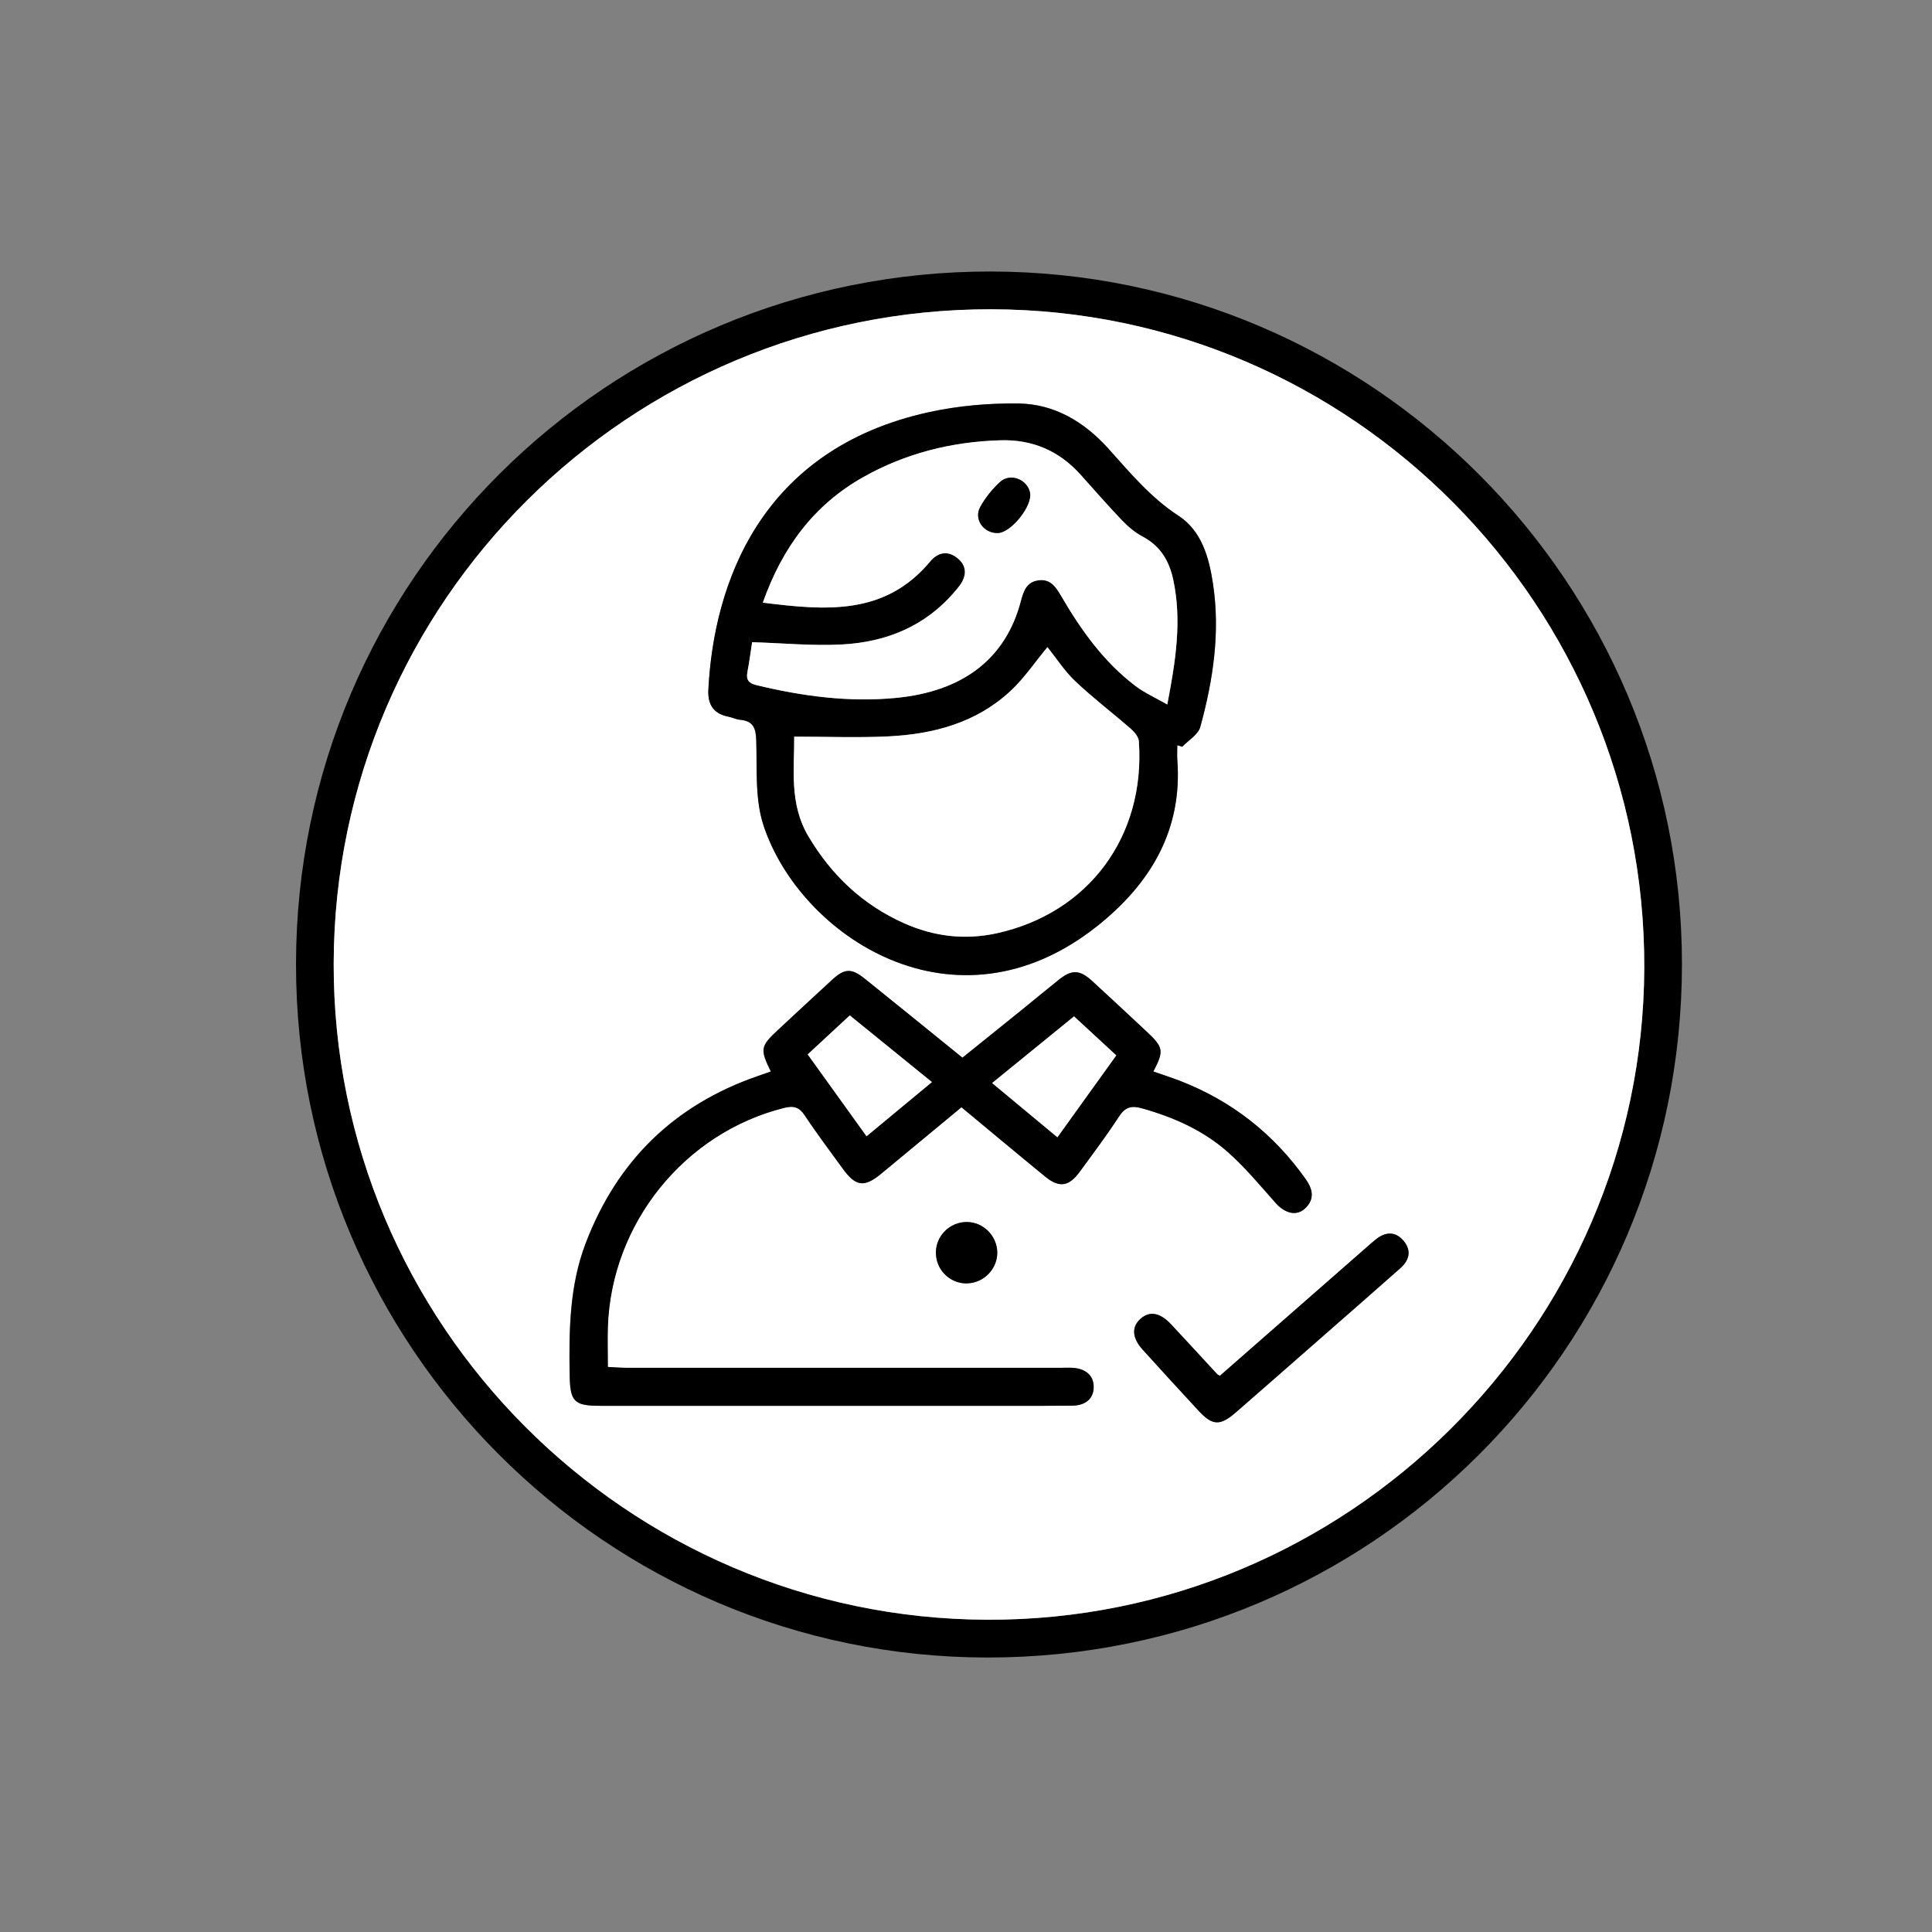 <?xml version="1.0" encoding="UTF-8"?>
<svg xmlns="http://www.w3.org/2000/svg" id="Layer_1" data-name="Layer 1" version="1.1" viewBox="0 0 2800 2800">
  <rect x="0" y="0" width="2800" height="2800" fill="#808080" stroke="none"/>
  <defs>
    <style>
      .cls-1 {
        fill: #000;
      }

      .cls-1, .cls-2 {
        stroke-width: 0px;
      }

      .cls-3 {
        fill: #ffec06;
        stroke: #000;
        stroke-miterlimit: 10;
      }

      .cls-2 {
        fill: #fff;
      }
    </style>
  </defs>
  <path class="cls-1" d="M-1107.8,913h-1631.2c-134.9,0-244.8,109.8-244.8,245.1v1072.1c0,135.2,109.8,245.1,244.8,245.1h323.2v311.5c0,16,9.1,30.8,23.4,38.2,6,3.1,12.8,4.6,19.4,4.6s17.7-2.9,25.1-8l479.3-346.3h761.1c135.2,0,245.1-109.8,245.1-245.1v-1072.2c0-135.2-110.1-245.1-245.3-245.1h-.1ZM-948.1,2230.1c0,87.9-71.6,159.5-159.5,159.5h-772.2c-9.7-.6-19.7,2-27.7,8l-422.8,305.5v-270.7c0-8.8-2.6-16.8-7.1-23.7-8.3-12.3-23.1-20-38.5-19.1h-363.2c-87.6,0-159.2-71.6-159.2-159.5v-1072.1c0-87.9,71.3-159.5,159.2-159.5h1631.5c87.9,0,159.5,71.6,159.5,159.5v1072.1Z"></path>
  <circle class="cls-3" cx="-1923.2" cy="1713" r="538.9"></circle>
  <path class="cls-1" d="M-1923.1,1139.8c-316.1,0-573.1,257-573.1,573.1s257,573.1,573.1,573.1,573.1-257,573.1-573.1-257-573.1-573.1-573.1h0ZM-1923.1,2200.5c-268.7,0-487.5-218.8-487.5-487.5s218.8-487.5,487.5-487.5,487.5,218.8,487.5,487.5-218.8,487.5-487.5,487.5Z"></path>
  <path class="cls-1" d="M-1736.3,1452.5c-76.7,0-139.2,62.5-139.2,139.2s62.5,139.2,139.2,139.2,139.2-62.5,139.2-139.2-62.5-139.2-139.2-139.2ZM-1736.3,1645c-29.4,0-53.6-24-53.6-53.6s24-53.6,53.6-53.6,53.6,24,53.6,53.6-24,53.6-53.6,53.6Z"></path>
  <path class="cls-1" d="M-1971.1,1591.6c0-76.7-62.5-139.2-139.2-139.2s-139.2,62.5-139.2,139.2,62.5,139.2,139.2,139.2,139.2-62.8,139.2-139.2ZM-2163.6,1591.6c0-29.4,24-53.6,53.6-53.6s53.6,24,53.6,53.6-24,53.6-53.6,53.6-53.6-24.2-53.6-53.6Z"></path>
  <path class="cls-1" d="M-1702.3,1808.2c-23.4-2-44.5,14.5-47.1,38.2,0,1.1-12,98.7-173.7,98.7s-172.3-88.7-173.7-99.3c-2.6-23.1-23.7-39.9-47.1-37.7-23.4,2.6-40.5,23.4-38.2,47.1,6.3,60.8,68.5,175.4,259,175.4s252.8-115,259-175.4c2.3-23.7-14.8-44.8-38.2-47.1h0Z"></path>
  <path class="cls-1" d="M-2591.5,1075.6h-194.3c-23.7,0-42.8,19.1-42.8,42.8v224.8c0,23.7,19.1,42.8,42.8,42.8s42.8-19.1,42.8-42.8v-182h151.5c23.7,0,42.8-19.1,42.8-42.8s-19.1-42.8-42.8-42.8Z"></path>
  <path class="cls-1" d="M-1083.6,1962c-23.7,0-42.8,19.1-42.8,42.8v219.9h-162c-23.7,0-42.8,19.1-42.8,42.8s19.1,42.8,42.8,42.8h204.8c23.7,0,42.8-19.1,42.8-42.8v-262.7c0-23.7-19.1-42.8-42.8-42.8h0Z"></path>
  <g>
    <path class="cls-1" d="M2437.6,1397.7c-.2,556.2-450,1005-1006.8,1004.5-553.2-.5-1002.3-451.1-1001.8-1005.2.5-555.8,451.2-1004.6,1007.9-1003.5,552.4,1.1,1000.9,451.2,1000.7,1004.1ZM483.6,1395.9c-1.3,522.7,423.9,949.8,947.3,951.6,521.8,1.8,950.2-423.3,952.1-944.5,1.9-525-422.7-953.6-946.1-954.7-524.8-1.2-951.9,423.4-953.3,947.7Z"></path>
    <path class="cls-2" d="M483.6,1395.9c1.4-524.2,428.5-948.8,953.3-947.7,523.3,1.2,947.9,429.7,946.1,954.7-1.9,521.3-430.3,946.3-952.1,944.5-523.4-1.8-948.6-428.9-947.3-951.6ZM1706.2,1079.9c2.4.8,4.9,1.5,7.3,2.3,9-9.5,23-17.6,26.1-28.7,18.7-67.9,29.1-137,18.4-207.6-5.8-38.1-16.4-76.6-50-98.5-40.5-26.4-70.2-62.3-101.6-97.3-34.9-38.8-78-64.7-130.4-65.4-43.1-.6-87.2,3.3-129.3,12.5-245.2,53.5-312.1,249.5-320,401.8-1.2,22.3,7.5,35.4,29.5,39.7,5.6,1.1,10.9,3.9,16.5,4.4,18.8,1.7,22.8,11.9,23.4,29.9,1.2,41.1-2.1,84.7,10.4,122.8,52.3,160,277.3,310.9,484.3,145.8,76.2-60.8,123.3-138.2,115.5-240.6-.5-7,0-14.1,0-21.2ZM1117.2,1552.8c-7.7,2.7-13.7,4.8-19.7,6.9-120.9,41.9-203.6,123.1-249,242.4-23.4,61.4-24.1,125.7-23.1,190.2.6,39,6.2,45.1,44.3,45.1,180.7,0,361.5,0,542.2,0,47.1,0,94.3.2,141.4-.2,20.1-.2,31.5-10.5,31.5-27,0-16.5-11.4-26.8-31.2-27.9-5-.3-10,0-15,0-210.7,0-421.5,0-632.2,0-8.2,0-16.4-.8-25.7-1.2,0-21-.5-39.5,0-58,5-150.1,111.1-281.4,255.6-317.5,14-3.5,22-1,30,11.2,17.3,26.2,36.3,51.3,54.7,76.7,19,26.2,31.2,27.9,55.9,7.5,38.5-31.7,76.8-63.6,116.3-96.3,41,34,80.9,67.4,121.2,100.4,20.6,16.8,34.4,14.7,50.2-6.9,19.4-26.5,39.1-52.8,57.1-80.3,9.1-13.9,18.3-15.8,33.7-11.5,45.3,12.8,87.8,31.6,123.1,62.6,25.5,22.4,47.5,49.1,70.2,74.6,13.4,15.1,30.2,19.3,42.5,7.7,14.1-13.3,11.3-27.6,1-42.2-46.7-66-107.5-113.8-183-142.9-12.4-4.8-25.1-8.9-37.9-13.3,15.6-30,14.7-35-9.9-58-26.1-24.4-52.2-48.8-78.5-72.9-18.3-16.8-29.6-17.2-48.8-1.9-18.4,14.7-36.5,29.8-54.8,44.6-28.1,22.7-56.3,45.4-84.7,68.2-48.4-39.2-94.9-77.1-141.7-114.6-19-15.3-29-14.8-46.8,1.4-26.4,24.1-52.4,48.5-78.6,72.8-25.7,23.8-26.4,27.9-10.6,60.3ZM1767.9,1993.9c-2.4-1.4-3.2-1.6-3.6-2.1-22.3-24.1-44.5-48.3-66.9-72.3-16.1-17.3-31.2-19.9-44.4-8.1-13.2,11.8-12.3,27.7,3.2,44.8,26.8,29.6,53.9,59.1,81,88.5,20,21.7,31.2,22.2,54.2,2.1,43.6-38,87.1-76.1,130.5-114.2,36-31.5,72-63,107.8-94.7,13.2-11.7,16.2-25.8,4.5-39.6-11.6-13.8-25.9-13.3-39.8-2.3-4.5,3.5-8.7,7.4-13,11.1-70.9,62-141.7,124.1-213.4,186.9ZM1401.4,1860c24.5-.3,44.6-21.3,43.9-45.6-.7-23.7-20.5-43.2-44.1-43.3-24.7-.1-45,20-44.8,44.6.1,24.9,20.3,44.7,45,44.4Z"></path>
    <path class="cls-1" d="M1706.2,1079.9c0,7.1-.5,14.1,0,21.2,7.8,102.4-39.3,179.8-115.5,240.6-207,165.1-431.9,14.2-484.3-145.8-12.4-38-9.1-81.6-10.4-122.8-.5-18-4.5-28.2-23.4-29.9-5.6-.5-10.9-3.3-16.5-4.4-22.1-4.3-30.7-17.5-29.5-39.7,7.9-152.3,74.8-348.3,320-401.8,42.1-9.2,86.2-13,129.3-12.5,52.3.7,95.4,26.6,130.4,65.4,31.4,34.9,61.1,70.9,101.6,97.3,33.6,21.9,44.3,60.4,50,98.5,10.7,70.5.2,139.7-18.4,207.6-3.1,11.1-17.1,19.2-26.1,28.7-2.4-.8-4.9-1.5-7.3-2.3ZM1090.1,930.7c-1.9,12.5-3.8,27.9-6.8,43.1-2.3,11.7,2,16.5,13.3,19.2,66.4,16,133.4,25,201.6,18.5,97.9-9.3,159.6-57.2,181.3-140.3,3.9-14.8,8.3-27.9,25.5-30.2,17.1-2.3,25,9,32.7,22.2,28.9,49.6,61.9,96.2,108.3,131.2,13.1,9.9,28.5,16.7,45.8,26.6,12.2-63.5,21.3-121.6,8.6-180.9-5.8-27.1-18.6-48.7-44.1-62.3-11.1-5.9-21.4-14.5-30.2-23.7-20.7-21.6-40.3-44.3-60.4-66.6-31.1-34.4-69.8-50.9-116.1-49.4-70.4,2.1-137.2,18.9-198.5,53.4-71.4,40.2-117.2,101.9-145.5,181.9,90.6,11.3,176.7,19.2,242.4-59.5,11.3-13.5,25.6-16.4,39.6-5.1,14,11.3,13.8,25.6,3.3,39.8-2.1,2.9-4.4,5.6-6.7,8.3-42.8,50.6-99.6,73.6-163.8,77.1-42.4,2.3-85.1-1.9-130.2-3.3ZM1151.1,1067.6c.5,45.6-7.6,96.9,20.6,144.5,33.5,56.4,78.8,99.3,138.8,126,42.9,19.1,87.8,24.6,134,14.5,133.1-29.2,215.7-140.4,206.1-278.2-.4-6.2-6.1-13.3-11.3-17.8-26.8-23.4-55.2-44.9-80.9-69.3-15.8-15-27.9-33.9-40.3-49.4-17.8,21.4-33.4,44.8-53.5,63.5-49.4,46-111.4,62.6-176.9,65.8-44.7,2.2-89.6.4-136.5.4Z"></path>
    <path class="cls-1" d="M1117.2,1552.8c-15.9-32.4-15.1-36.4,10.6-60.3,26.2-24.3,52.2-48.7,78.6-72.8,17.8-16.3,27.8-16.7,46.8-1.4,46.8,37.5,93.2,75.4,141.7,114.6,28.3-22.8,56.5-45.5,84.7-68.2,18.3-14.8,36.4-29.9,54.8-44.6,19.1-15.3,30.5-14.9,48.8,1.9,26.3,24.2,52.4,48.5,78.5,72.9,24.6,23,25.5,28,9.9,58,12.8,4.5,25.5,8.6,37.9,13.3,75.4,29.1,136.3,76.8,183,142.9,10.3,14.6,13.1,28.9-1,42.2-12.3,11.7-29.1,7.4-42.5-7.7-22.7-25.5-44.6-52.1-70.2-74.6-35.3-31-77.8-49.8-123.1-62.6-15.4-4.4-24.6-2.5-33.7,11.5-18,27.5-37.7,53.8-57.1,80.3-15.8,21.6-29.7,23.7-50.2,6.9-40.3-32.9-80.2-66.4-121.2-100.4-39.4,32.7-77.8,64.5-116.3,96.3-24.7,20.4-36.9,18.7-55.9-7.5-18.4-25.5-37.4-50.5-54.7-76.7-8.1-12.2-16.1-14.7-30-11.2-144.5,36.1-250.6,167.3-255.6,317.5-.6,18.5,0,37,0,58,9.3.5,17.5,1.2,25.7,1.2,210.7,0,421.5,0,632.2,0,5,0,10-.2,15,0,19.9,1.1,31.3,11.4,31.2,27.9,0,16.5-11.4,26.9-31.5,27-47.1.4-94.3.2-141.4.2-180.7,0-361.5,0-542.2,0-38.2,0-43.7-6.1-44.3-45.1-1-64.5-.3-128.7,23.1-190.2,45.4-119.3,128.2-200.5,249-242.4,6-2.1,12-4.2,19.7-6.9ZM1231.6,1471.6c-21,19.5-40.7,37.7-61.1,56.6,28.6,39.8,56.4,78.4,85.3,118.6,31.7-26.3,62.6-51.9,94.7-78.5-40.4-32.8-78.4-63.7-119-96.6ZM1556.6,1473c-39.7,32.3-78.2,63.6-118.8,96.7,32.4,26.9,62.8,52.2,94.6,78.6,29-40.4,56.8-79,85.3-118.7-20.8-19.2-40.6-37.5-61.2-56.5Z"></path>
    <path class="cls-1" d="M1767.9,1993.9c71.7-62.8,142.6-124.9,213.4-186.9,4.3-3.8,8.6-7.6,13-11.1,13.9-11,28.1-11.4,39.8,2.3,11.7,13.8,8.7,27.9-4.5,39.6-35.8,31.7-71.8,63.2-107.8,94.7-43.5,38.1-86.9,76.3-130.5,114.2-23,20.1-34.1,19.6-54.2-2.1-27.1-29.4-54.2-58.8-81-88.5-15.5-17.1-16.4-33.1-3.2-44.8,13.2-11.8,28.3-9.1,44.4,8.1,22.4,24,44.6,48.2,66.9,72.3.5.5,1.2.7,3.6,2.1Z"></path>
    <path class="cls-1" d="M1401.4,1860c-24.7.3-44.9-19.5-45-44.4-.1-24.6,20.2-44.7,44.8-44.6,23.6.1,43.4,19.6,44.1,43.3.7,24.4-19.5,45.3-43.9,45.6Z"></path>
    <path class="cls-2" d="M1090.1,930.7c45.1,1.4,87.8,5.6,130.2,3.3,64.2-3.4,120.9-26.4,163.8-77.1,2.3-2.7,4.6-5.5,6.7-8.3,10.5-14.2,10.7-28.5-3.3-39.8-14-11.3-28.3-8.5-39.6,5.1-65.7,78.7-151.8,70.8-242.4,59.5,28.3-80,74.1-141.7,145.5-181.9,61.3-34.6,128.1-51.3,198.5-53.4,46.3-1.4,85.1,15,116.1,49.4,20.1,22.3,39.7,45,60.4,66.6,8.8,9.2,19,17.8,30.2,23.7,25.5,13.6,38.3,35.1,44.1,62.3,12.7,59.3,3.6,117.5-8.6,180.9-17.2-9.9-32.7-16.7-45.8-26.6-46.4-35.1-79.4-81.6-108.3-131.2-7.7-13.2-15.6-24.6-32.7-22.2-17.1,2.3-21.6,15.4-25.5,30.2-21.7,83.1-83.4,131-181.3,140.3-68.3,6.5-135.3-2.5-201.6-18.5-11.3-2.7-15.6-7.5-13.3-19.2,3-15.2,4.8-30.6,6.8-43.1ZM1446.2,772.5c19.4-.7,50.4-39.7,46.5-58.6-4-19.2-28.6-28.9-43.3-15.5-11.3,10.4-21.5,23-28.9,36.4-9.8,17.8,5.3,38.4,25.6,37.7Z"></path>
    <path class="cls-2" d="M1151.1,1067.6c47,0,91.8,1.8,136.5-.4,65.5-3.2,127.5-19.8,176.9-65.8,20.1-18.7,35.7-42.1,53.5-63.5,12.5,15.5,24.5,34.4,40.3,49.4,25.8,24.4,54.2,45.9,80.9,69.3,5.2,4.5,10.9,11.6,11.3,17.8,9.6,137.8-72.9,249-206.1,278.2-46.2,10.1-91.1,4.6-134-14.5-59.9-26.7-105.2-69.5-138.8-126-28.3-47.6-20.2-98.9-20.6-144.5Z"></path>
    <path class="cls-2" d="M1231.6,1471.6c40.5,32.9,78.6,63.8,119,96.6-32.1,26.6-63,52.2-94.7,78.5-29-40.2-56.7-78.9-85.3-118.6,20.4-18.9,40.1-37.1,61.1-56.6Z"></path>
    <path class="cls-2" d="M1556.6,1473c20.6,19,40.4,37.3,61.2,56.5-28.5,39.7-56.3,78.3-85.3,118.7-31.8-26.4-62.2-51.7-94.6-78.6,40.6-33,79.1-64.3,118.8-96.7Z"></path>
    <path class="cls-1" d="M1446.2,772.5c-20.3.7-35.4-19.9-25.6-37.7,7.4-13.4,17.5-26,28.9-36.4,14.7-13.4,39.3-3.7,43.3,15.5,3.9,18.9-27.1,57.9-46.5,58.6Z"></path>
  </g>
</svg>
